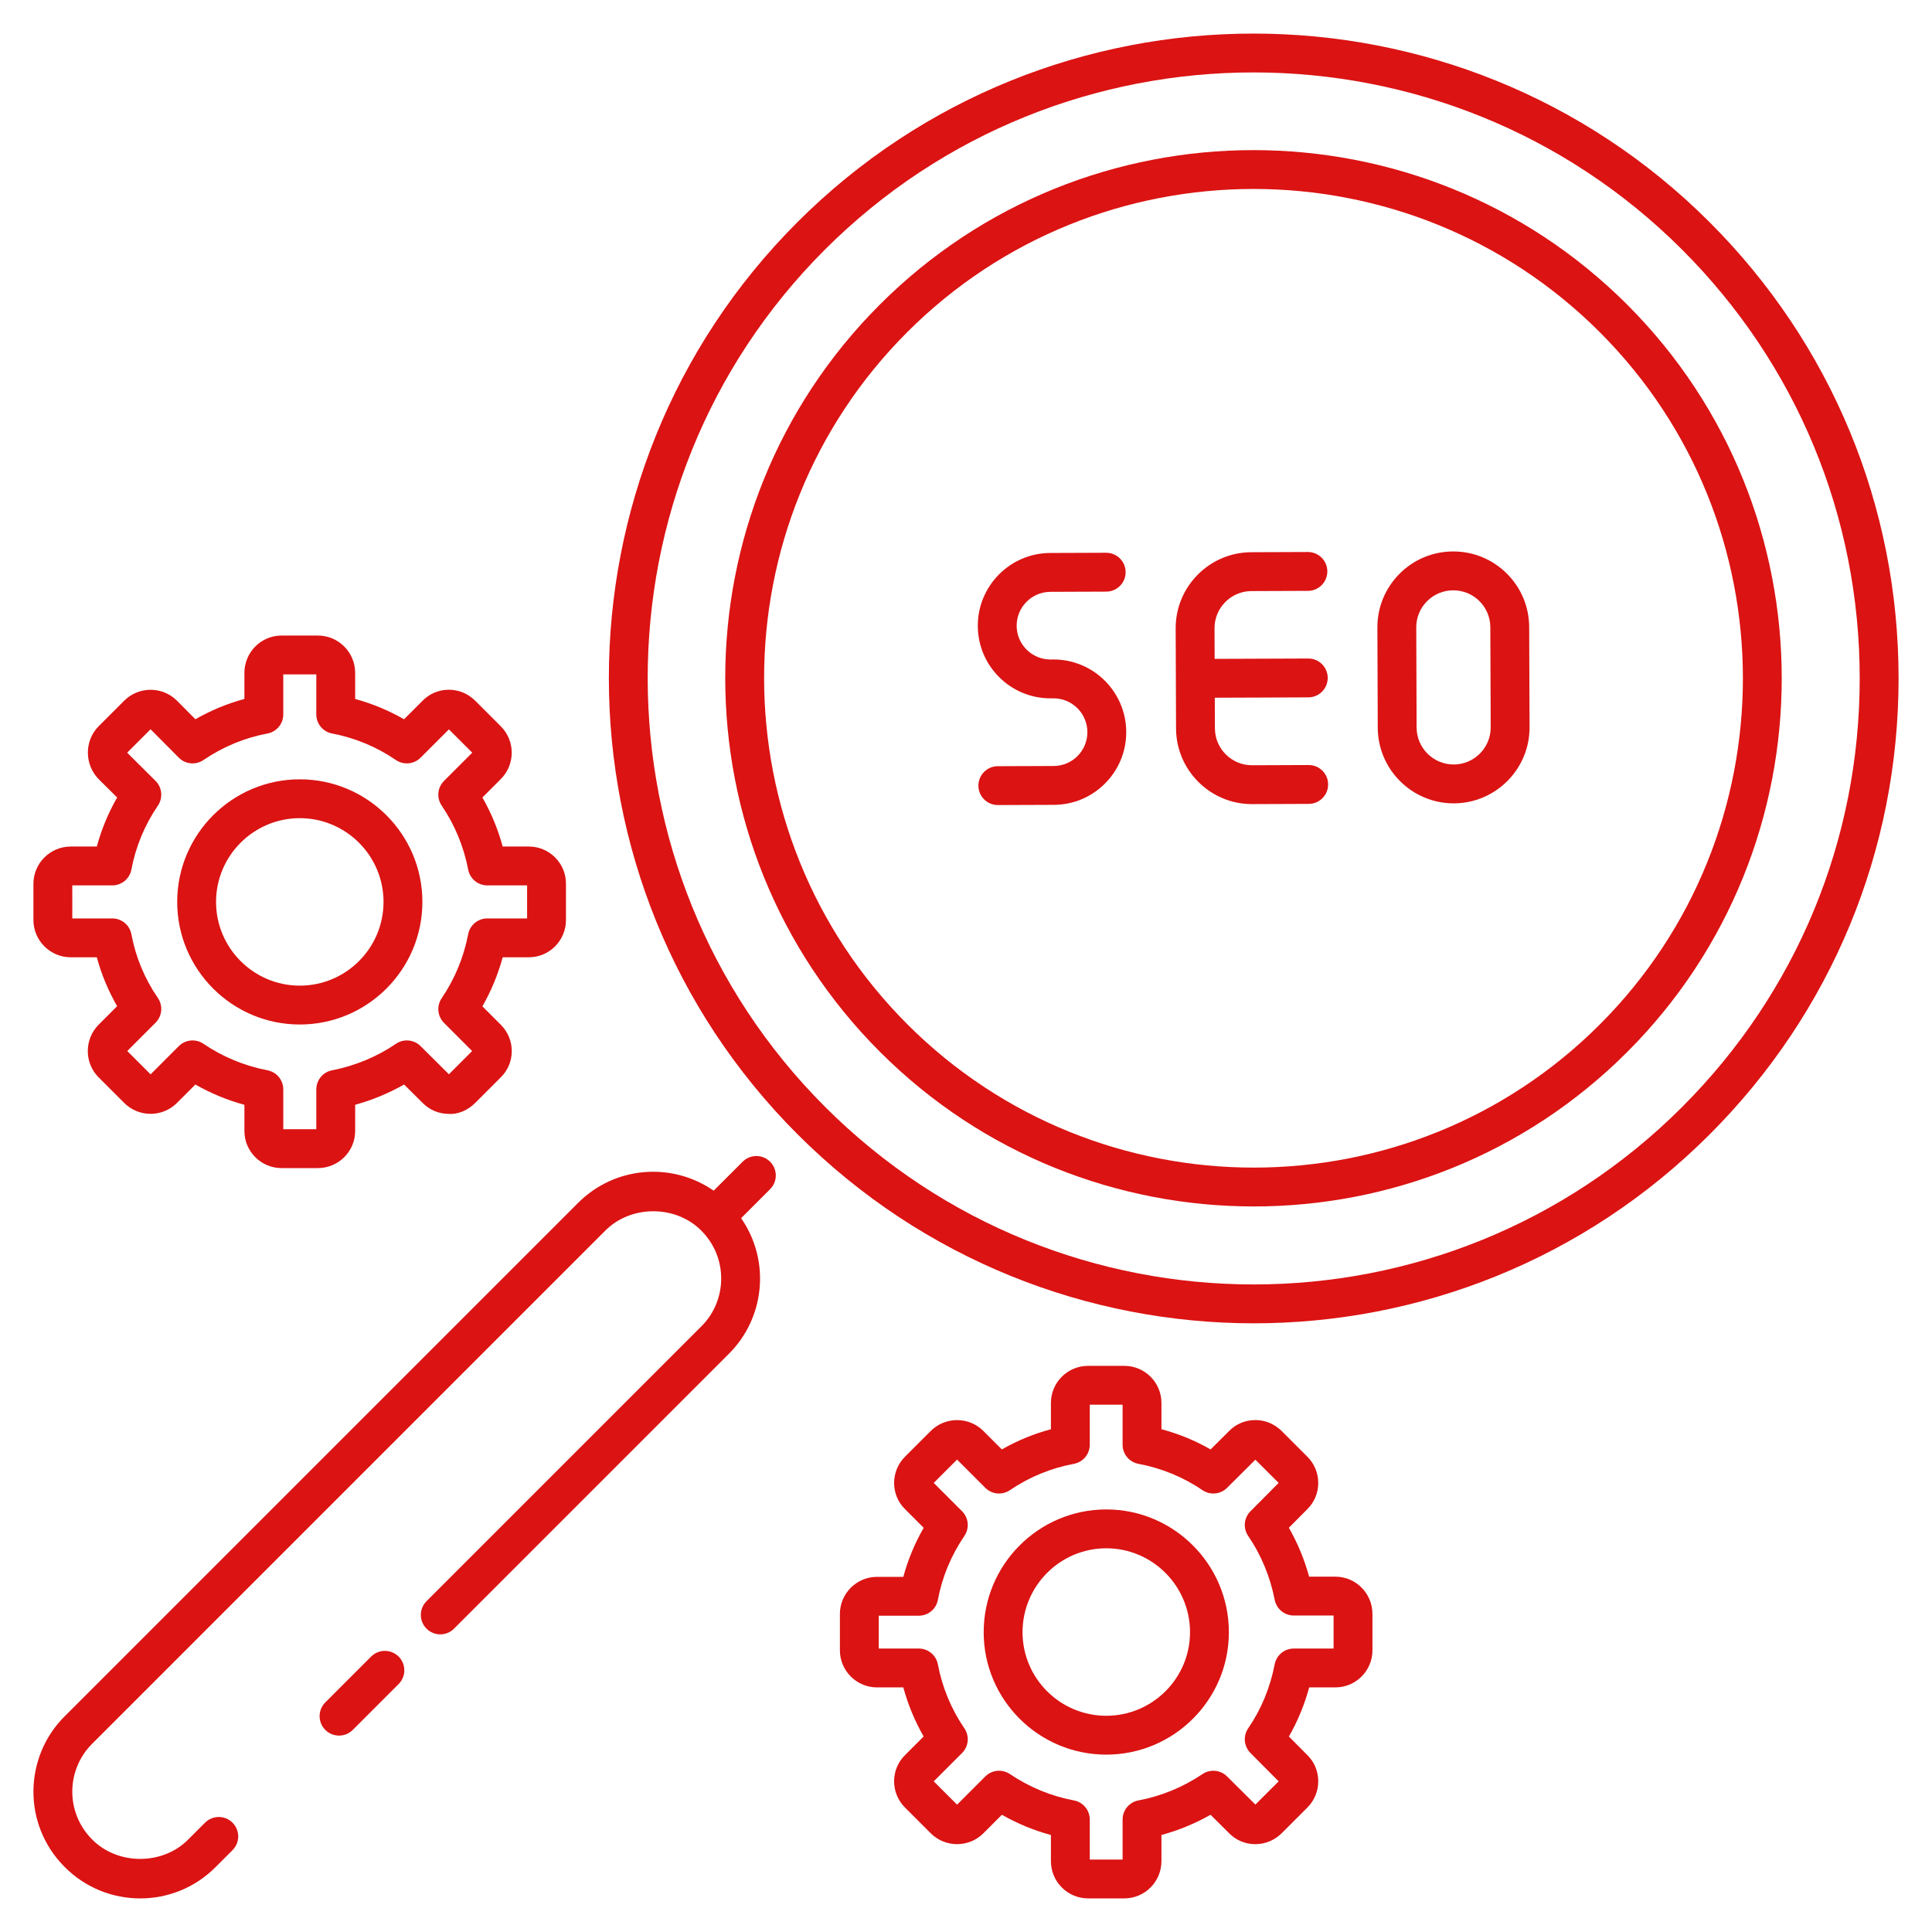 <svg enable-background="new 0 0 512 512" height="512" viewBox="0 0 512 512" width="512" xmlns="http://www.w3.org/2000/svg"><g id="_x32_3_Seo"><g><path fill="#db1313" d="m232.418 417.884c-5.423 0-9.835 4.41-9.835 9.832v9.629c0 5.423 4.412 9.835 9.835 9.835h6.969c1.229 4.53 3.05 8.927 5.388 13.005l-4.877 4.877c-1.883 1.83-2.929 4.289-2.949 6.921-.018 2.657 1.011 5.161 2.899 7.052l6.798 6.795c3.852 3.852 10.122 3.852 13.973 0l4.895-4.895c4.133 2.351 8.477 4.143 12.988 5.36v6.914c0 5.45 4.41 9.885 9.835 9.885h9.629c5.42 0 9.83-4.435 9.83-9.885v-6.919c4.52-1.222 8.915-3.034 13.008-5.357l4.877 4.845c3.836 3.957 10.125 3.885 13.973.053l6.803-6.8c1.886-1.888 2.911-4.39 2.891-7.047-.02-2.632-1.066-5.088-2.886-6.861l-4.892-4.925c2.328-4.058 4.128-8.415 5.38-13.018h6.929c5.425 0 9.835-4.412 9.835-9.835v-9.629c0-5.45-4.41-9.885-9.835-9.885h-6.944c-1.252-4.553-3.067-8.935-5.37-12.962l4.837-4.87c1.881-1.828 2.926-4.284 2.946-6.916.02-2.66-1.006-5.164-2.896-7.057l-6.798-6.798c-1.896-1.888-4.475-2.939-7.054-2.896-2.635.02-5.093 1.068-6.858 2.886l-4.922 4.895c-4.073-2.338-8.427-4.128-13.023-5.352v-6.959c0-5.423-4.41-9.835-9.83-9.835h-9.629c-5.425 0-9.835 4.412-9.835 9.835v6.961c-4.555 1.219-8.905 3.009-12.998 5.35l-4.885-4.882c-3.852-3.852-10.122-3.852-13.973 0l-6.8 6.798c-1.888 1.888-2.916 4.395-2.896 7.054.02 2.632 1.068 5.088 2.899 6.866l4.933 4.933c-2.368 4.123-4.173 8.472-5.395 13.003h-6.97zm106.752 53.871-.005.003c.005-.003.005-.005.005-.005s0 0 0 .002zm-92.042-78.448h.003l-.003.003c0-.001 0-.001 0-.003zm1.42 30.671c1.126-6.039 3.489-11.741 7.027-16.952 1.385-2.044 1.126-4.784-.621-6.531l-7.507-7.507 6.185-6.182 7.482 7.482c1.75 1.75 4.49 2.006 6.531.618 5.134-3.487 10.836-5.833 16.95-6.974 2.439-.455 4.203-2.582 4.203-5.061v-10.607h8.699v10.607c0 2.479 1.77 4.608 4.203 5.061 6.089 1.136 11.947 3.542 16.935 6.961 2.046 1.403 4.787 1.151 6.542-.593l7.512-7.469 6.164 6.157-7.472 7.517c-1.745 1.755-1.996 4.5-.598 6.542 3.404 4.963 5.833 10.813 7.024 16.922.473 2.416 2.589 4.161 5.053 4.161h10.554v8.754h-10.554c-2.464 0-4.586 1.747-5.053 4.168-1.207 6.22-3.57 11.927-7.024 16.965-1.398 2.041-1.146 4.787.598 6.542l7.472 7.517-6.164 6.157-7.512-7.467c-1.75-1.737-4.48-1.989-6.511-.613-5.104 3.447-10.966 5.86-16.965 6.979-2.434.453-4.203 2.582-4.203 5.061v10.607h-8.699v-10.607c0-2.479-1.765-4.606-4.203-5.061-6.014-1.124-11.725-3.474-16.975-6.992-2.041-1.36-4.762-1.099-6.506.639l-7.482 7.479-6.185-6.182 7.507-7.507c1.752-1.752 2.009-4.505.608-6.549-3.467-5.061-5.89-10.913-7.014-16.932-.455-2.436-2.582-4.203-5.061-4.203h-10.607v-8.701h10.607c2.478-.002 4.605-1.77 5.06-4.206z"/><path fill="#db1313" d="m293.173 464.995c17.915 0 32.492-14.551 32.492-32.439 0-17.943-14.576-32.539-32.492-32.539-17.915 0-32.486 14.597-32.486 32.539-.001 17.888 14.571 32.439 32.486 32.439zm0-54.681c12.238 0 22.194 9.978 22.194 22.242 0 12.208-9.956 22.141-22.194 22.141-12.233 0-22.189-9.933-22.189-22.141 0-12.263 9.955-22.242 22.189-22.242z"/><path fill="#db1313" d="m211.31 58.888c-66.627 66.625-66.605 175.056.048 241.708 66.703 66.708 174.891 66.865 241.708.048 32.29-32.29 50.075-75.218 50.075-120.878 0-45.658-17.784-88.587-50.075-120.878-66.647-66.649-175.103-66.654-241.756 0zm234.475 234.475c-62.681 62.686-164.354 62.744-227.147-.048-62.637-62.637-62.658-164.534-.048-227.147 62.632-62.626 164.549-62.64 227.194 0 30.345 30.347 47.058 70.69 47.058 113.597.001 42.911-16.712 83.251-47.057 113.598z"/><path fill="#db1313" d="m233.155 80.733c-54.629 54.629-54.609 143.367.048 198.019 54.559 54.564 143.392 54.677 198.021.048 54.605-54.605 54.605-143.459 0-198.067-54.615-54.6-143.467-54.6-198.069 0zm190.788 190.786c-50.568 50.568-132.872 50.54-183.46-.048-50.605-50.605-50.678-132.827-.048-183.457 50.59-50.58 132.907-50.585 183.508 0 50.593 50.592 50.593 132.912 0 183.505z"/><path fill="#db1313" d="m105.64 439.007c-2.011-2.011-5.269-2.011-7.281 0l-12.15 12.153c-2.011 2.011-2.011 5.272 0 7.281 2.011 2.011 5.269 2.011 7.281 0l12.15-12.153c2.011-2.011 2.011-5.272 0-7.281z"/><path fill="#db1313" d="m57.139 494.791 4.48-4.48c2.011-2.011 2.011-5.269 0-7.281-2.011-2.011-5.269-2.011-7.281 0l-4.49 4.49c-6.77 6.811-18.622 6.816-25.402-.01-7.192-7.192-6.907-18.582-.003-25.414l135.99-135.99c6.768-6.808 18.619-6.818 25.404.01 7.19 7.19 6.903 18.584 0 25.414l-72.804 72.804c-2.011 2.011-2.011 5.269 0 7.281 2.011 2.011 5.269 2.011 7.281 0l72.784-72.784c9.504-9.4 11.23-24.544 3.306-36.001l7.68-7.68c2.011-2.011 2.011-5.269 0-7.281-2.011-2.011-5.269-2.011-7.281 0l-7.673 7.673c-11.064-7.668-26.236-6.519-35.989 3.294l-135.96 135.96c-10.83 10.712-11.346 28.665-.03 39.986 11.01 11.075 28.959 11.106 39.988.009z"/><path fill="#db1313" d="m18.744 253.689h6.914c1.224 4.535 3.024 8.872 5.385 12.96l-4.97 4.973c-3.761 3.864-3.736 10.089.05 13.87l6.798 6.801c3.857 3.852 10.127 3.849 13.973-.003l4.882-4.882c4.08 2.333 8.43 4.133 12.998 5.378v6.934c0 5.423 4.412 9.835 9.835 9.835h9.629c5.45 0 9.885-4.412 9.885-9.835v-6.944c4.553-1.252 8.935-3.07 12.962-5.373l4.867 4.835c1.83 1.883 4.286 2.931 6.919 2.951 2.524.204 5.164-1.008 7.057-2.899l6.743-6.745c1.883-1.83 2.931-4.289 2.951-6.921.018-2.66-1.011-5.164-2.899-7.052l-4.882-4.885c2.333-4.078 4.133-8.427 5.378-12.998h6.934c5.423 0 9.835-4.435 9.835-9.885v-9.629c0-5.423-4.412-9.835-9.835-9.835h-6.934c-1.244-4.571-3.045-8.92-5.378-12.998l4.885-4.885c3.846-3.852 3.846-10.119-.003-13.973l-6.798-6.798c-1.888-1.888-4.462-2.934-7.054-2.896-2.632.02-5.088 1.068-6.866 2.899l-4.928 4.925c-4.063-2.331-8.442-4.148-12.955-5.38v-6.924c0-5.45-4.435-9.885-9.885-9.885h-9.629c-5.423 0-9.835 4.435-9.835 9.885v6.916c-4.528 1.222-8.872 3.022-12.988 5.385l-4.895-4.925c-3.852-3.844-10.117-3.846-13.973.003l-6.848 6.848c-3.716 3.824-3.716 10.046.065 13.935l4.91 4.877c-2.363 4.115-4.163 8.462-5.385 12.99h-6.916c-5.45 0-9.885 4.435-9.885 9.885v9.579c.001 5.451 4.436 9.886 9.886 9.886zm.413-19.051h10.607c2.479 0 4.606-1.767 5.061-4.203 1.129-6.044 3.492-11.746 7.024-16.947 1.393-2.051 1.126-4.802-.631-6.547l-7.52-7.469 6.207-6.207 7.469 7.52c1.745 1.757 4.5 2.031 6.544.631 5.207-3.532 10.908-5.895 16.95-7.024 2.436-.455 4.203-2.582 4.203-5.061v-10.607h8.754v10.607c0 2.476 1.762 4.603 4.198 5.061 5.996 1.126 11.834 3.552 16.882 7.012 2.044 1.405 4.799 1.144 6.552-.606l7.509-7.507 6.182 6.182-7.482 7.482c-1.747 1.747-2.006 4.49-.618 6.534 3.472 5.111 5.838 10.823 7.029 16.982.47 2.421 2.589 4.168 5.056 4.168h10.556v8.754h-10.556c-2.466 0-4.586 1.747-5.056 4.168-1.192 6.159-3.557 11.871-7.029 16.982-1.388 2.044-1.129 4.787.618 6.534l7.454 7.457-6.154 6.157-7.522-7.469c-1.757-1.747-4.505-1.994-6.539-.593-4.958 3.399-10.808 5.825-16.92 7.019-2.416.473-4.161 2.589-4.161 5.053v10.556h-8.754v-10.557c0-2.466-1.747-4.586-4.168-5.056-6.154-1.192-11.869-3.557-16.985-7.029-2.039-1.388-4.779-1.124-6.531.618l-7.479 7.482-6.182-6.182 7.504-7.509c1.755-1.755 2.009-4.508.606-6.552-3.52-5.136-5.88-10.813-7.012-16.877-.455-2.436-2.582-4.203-5.061-4.203h-10.605z"/><path fill="#db1313" d="m79.449 271.504c17.915 0 32.489-14.574 32.489-32.489s-14.574-32.489-32.489-32.489-32.489 14.574-32.489 32.489 14.574 32.489 32.489 32.489zm0-54.681c12.236 0 22.191 9.956 22.191 22.191 0 12.236-9.956 22.191-22.191 22.191s-22.191-9.956-22.191-22.191c-.001-12.235 9.955-22.191 22.191-22.191z"/><path fill="#db1313" d="m279.2 174.768c-.025 0-.799.003-.81.003-2.383 0-4.621-.923-6.315-2.602-1.699-1.687-2.64-3.934-2.65-6.328-.015-4.943 3.992-8.98 8.935-9l14.813-.055c2.841-.01 5.139-2.326 5.129-5.169-.01-2.836-2.313-5.129-5.149-5.129-.005 0-.015 0-.02 0l-14.813.055c-10.614.04-19.227 8.714-19.192 19.336.02 5.146 2.041 9.976 5.697 13.601 3.635 3.605 8.447 5.589 13.566 5.589.025 0 .789-.003.81-.003 4.928 0 8.945 4 8.965 8.932.01 2.396-.915 4.651-2.6 6.348-1.689 1.699-3.937 2.642-6.335 2.65l-14.813.055c-2.841.01-5.139 2.326-5.129 5.169.01 2.836 2.313 5.129 5.149 5.129h.02l14.813-.055c5.144-.018 9.976-2.039 13.601-5.692s5.611-8.497 5.591-13.644c-.041-10.597-8.674-19.19-19.263-19.19z"/><path fill="#db1313" d="m346.822 202.742c-.005 0-.015 0-.02 0l-14.984.058c-.01 0-.025 0-.035 0-5.4 0-9.8-4.379-9.82-9.78l-.031-8.115 24.799-.094c2.841-.01 5.139-2.326 5.129-5.169-.01-2.836-2.313-5.129-5.149-5.129-.005 0-.015 0-.02 0l-24.798.094-.031-8.113c-.02-5.413 4.364-9.832 9.78-9.853l14.984-.058c2.841-.01 5.139-2.326 5.129-5.169-.01-2.836-2.313-5.129-5.149-5.129-.005 0-.015 0-.02 0l-14.984.058c-11.087.04-20.077 9.096-20.037 20.188l.05 13.264.05 13.262c.04 11.067 9.056 20.039 20.117 20.039h.075l14.984-.058c2.841-.01 5.139-2.326 5.129-5.169-.009-2.834-2.312-5.127-5.148-5.127z"/><path fill="#db1313" d="m399.306 151.981c-3.796-3.766-8.824-5.838-14.164-5.838-.025 0-.05 0-.08 0-5.37.02-10.418 2.129-14.199 5.943-3.786 3.814-5.863 8.875-5.838 14.245l.096 26.526c.04 11.067 9.056 20.039 20.117 20.039h.075c11.087-.043 20.077-9.101 20.037-20.19l-.101-26.526c-.02-5.372-2.132-10.415-5.943-14.199zm-14.034 50.618c-.01 0-.025 0-.035 0-5.4 0-9.8-4.379-9.82-9.777l-.096-26.531c-.01-2.62 1.001-5.088 2.846-6.949 1.85-1.86 4.309-2.891 6.934-2.901h.04c2.605 0 5.058 1.011 6.909 2.848 1.86 1.845 2.891 4.309 2.901 6.929v.003l.101 26.523c.02 5.412-4.37 9.835-9.78 9.855z"/></g></g></svg>